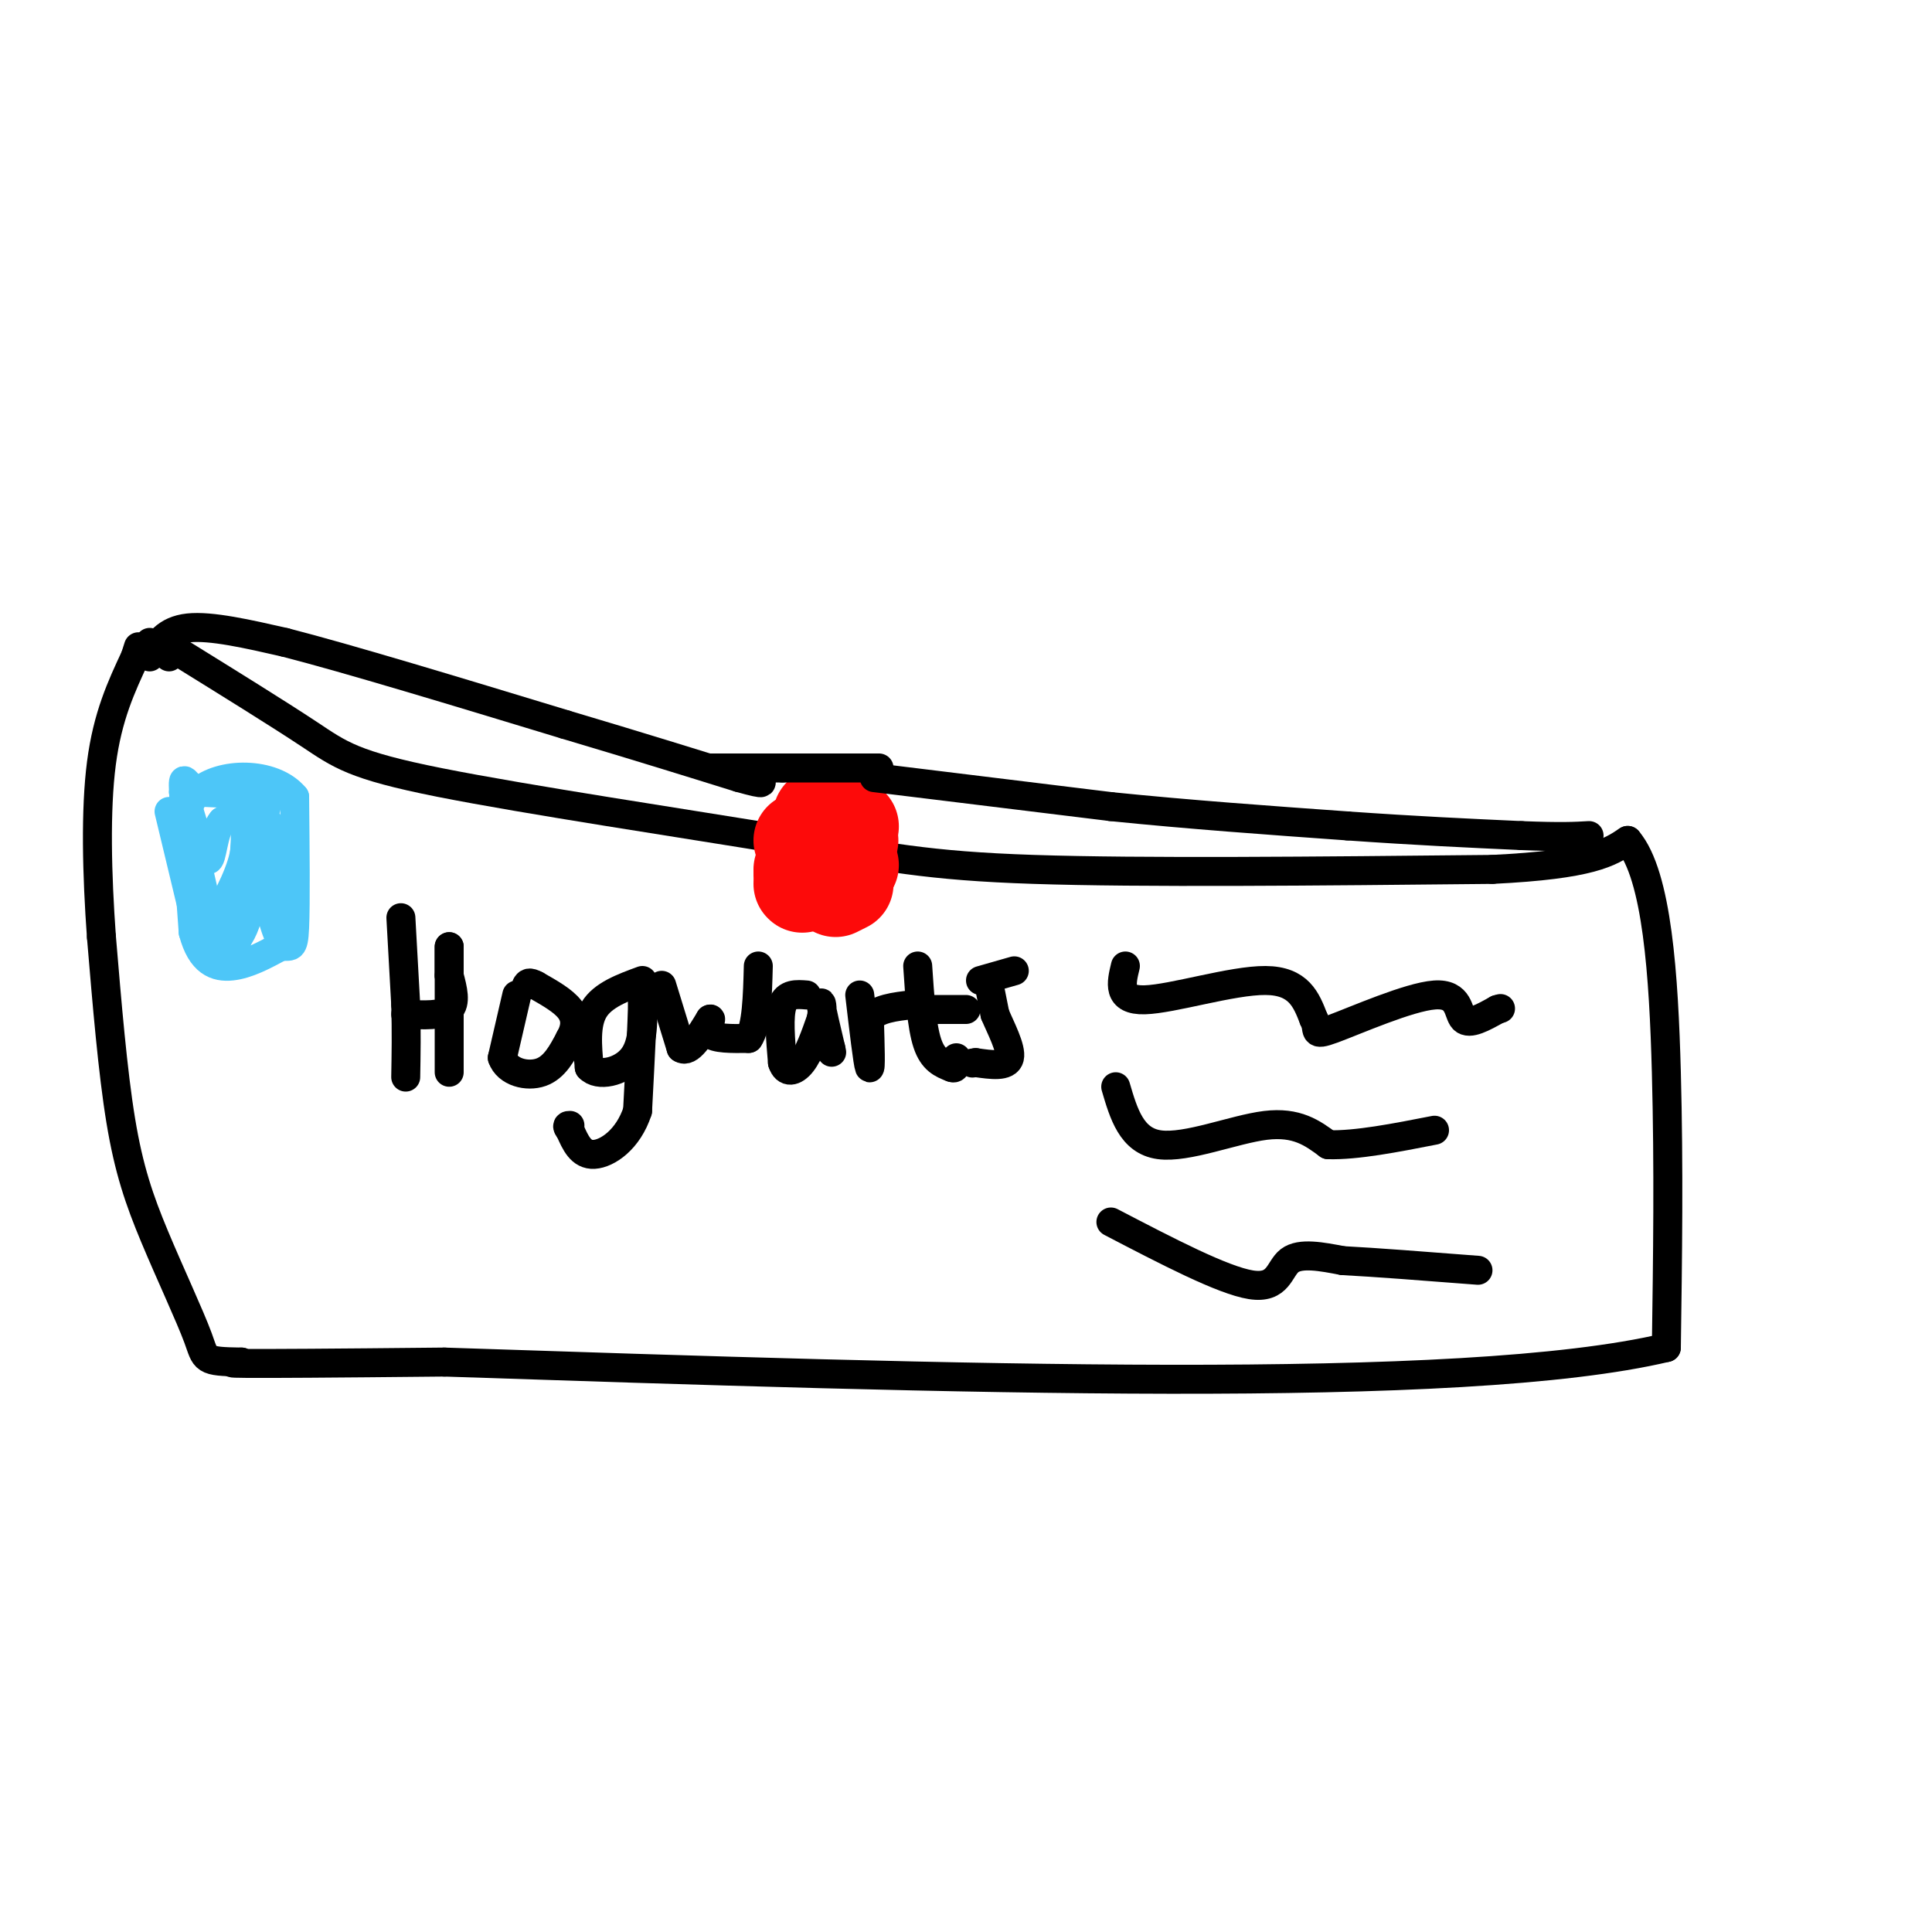<svg viewBox='0 0 400 400' version='1.1' xmlns='http://www.w3.org/2000/svg' xmlns:xlink='http://www.w3.org/1999/xlink'><g fill='none' stroke='rgb(0,0,0)' stroke-width='6' stroke-linecap='round' stroke-linejoin='round'><path d='M37,135c10.281,6.368 20.561,12.737 27,17c6.439,4.263 9.035,6.421 27,10c17.965,3.579 51.298,8.579 72,12c20.702,3.421 28.772,5.263 51,6c22.228,0.737 58.614,0.368 95,0'/><path d='M309,180c20.500,-1.000 24.250,-3.500 28,-6'/><path d='M337,174c6.133,7.200 7.467,28.200 8,48c0.533,19.800 0.267,38.400 0,57'/><path d='M345,279c-42.167,10.000 -147.583,6.500 -253,3'/><path d='M92,282c-49.167,0.500 -45.583,0.250 -42,0'/><path d='M50,282c-8.089,-0.121 -7.313,-0.424 -9,-5c-1.687,-4.576 -5.839,-13.424 -9,-21c-3.161,-7.576 -5.332,-13.879 -7,-24c-1.668,-10.121 -2.834,-24.061 -4,-38'/><path d='M21,194c-0.933,-12.933 -1.267,-26.267 0,-36c1.267,-9.733 4.133,-15.867 7,-22'/><path d='M28,136c1.167,-3.667 0.583,-1.833 0,0'/><path d='M35,136c0.000,0.000 -4.000,-3.000 -4,-3'/></g>
<g fill='none' stroke='rgb(77,198,248)' stroke-width='6' stroke-linecap='round' stroke-linejoin='round'><path d='M35,168c0.000,0.000 6.000,25.000 6,25'/><path d='M41,193c2.756,4.867 6.644,4.533 9,0c2.356,-4.533 3.178,-13.267 4,-22'/><path d='M54,171c1.200,-4.711 2.200,-5.489 0,-6c-2.200,-0.511 -7.600,-0.756 -13,-1'/><path d='M41,164c-2.778,-1.444 -3.222,-4.556 -3,0c0.222,4.556 1.111,16.778 2,29'/><path d='M40,193c1.644,6.244 4.756,7.356 8,7c3.244,-0.356 6.622,-2.178 10,-4'/><path d='M58,196c2.222,-0.311 2.778,0.911 3,-4c0.222,-4.911 0.111,-15.956 0,-27'/><path d='M61,165c-4.444,-5.356 -15.556,-5.244 -20,-1c-4.444,4.244 -2.222,12.622 0,21'/><path d='M41,185c0.036,5.488 0.125,8.708 2,7c1.875,-1.708 5.536,-8.345 7,-13c1.464,-4.655 0.732,-7.327 0,-10'/><path d='M50,169c1.556,3.822 5.444,18.378 7,23c1.556,4.622 0.778,-0.689 0,-6'/><path d='M57,186c0.222,-4.222 0.778,-11.778 -1,-15c-1.778,-3.222 -5.889,-2.111 -10,-1'/><path d='M46,170c-2.000,2.244 -2.000,8.356 -3,8c-1.000,-0.356 -3.000,-7.178 -5,-14'/><path d='M38,164c0.822,6.044 5.378,28.156 8,34c2.622,5.844 3.311,-4.578 4,-15'/><path d='M50,183c0.800,-5.578 0.800,-12.022 1,-12c0.200,0.022 0.600,6.511 1,13'/></g>
<g fill='none' stroke='rgb(0,0,0)' stroke-width='6' stroke-linecap='round' stroke-linejoin='round'><path d='M233,200c-0.867,3.578 -1.733,7.156 4,7c5.733,-0.156 18.067,-4.044 25,-4c6.933,0.044 8.467,4.022 10,8'/><path d='M272,211c1.254,2.201 -0.612,3.703 4,2c4.612,-1.703 15.703,-6.612 21,-7c5.297,-0.388 4.799,3.746 6,5c1.201,1.254 4.100,-0.373 7,-2'/><path d='M310,209c1.167,-0.333 0.583,-0.167 0,0'/><path d='M231,225c1.644,5.600 3.289,11.200 9,12c5.711,0.800 15.489,-3.200 22,-4c6.511,-0.800 9.756,1.600 13,4'/><path d='M275,237c5.833,0.167 13.917,-1.417 22,-3'/><path d='M230,253c11.600,6.044 23.200,12.089 29,13c5.800,0.911 5.800,-3.311 8,-5c2.200,-1.689 6.600,-0.844 11,0'/><path d='M278,261c6.500,0.333 17.250,1.167 28,2'/></g>
<g fill='none' stroke='rgb(253,10,10)' stroke-width='20' stroke-linecap='round' stroke-linejoin='round'><path d='M166,174c0.000,0.000 0.100,0.100 0.1,0.1'/><path d='M176,179c0.000,0.000 0.100,0.100 0.1,0.1'/><path d='M176,174c0.000,0.000 -2.000,0.000 -2,0'/><path d='M166,180c0.000,0.000 0.100,0.100 0.1,0.1'/><path d='M172,182c0.000,0.000 0.100,0.100 0.1,0.1'/><path d='M171,175c0.000,0.000 -1.000,0.000 -1,0'/><path d='M166,181c0.000,0.000 0.100,0.100 0.1,0.1'/><path d='M169,172c0.000,0.000 0.100,0.100 0.1,0.1'/><path d='M166,183c0.000,0.000 0.100,0.100 0.1,0.1'/><path d='M170,169c0.000,0.000 1.000,3.000 1,3'/><path d='M173,184c0.000,0.000 2.000,-1.000 2,-1'/><path d='M176,171c0.000,0.000 0.100,0.100 0.1,0.1'/></g>
<g fill='none' stroke='rgb(0,0,0)' stroke-width='6' stroke-linecap='round' stroke-linejoin='round'><path d='M83,190c0.000,0.000 1.000,18.000 1,18'/><path d='M84,208c0.167,5.500 0.083,10.250 0,15'/><path d='M84,210c3.750,0.167 7.500,0.333 9,-1c1.500,-1.333 0.750,-4.167 0,-7'/><path d='M93,202c0.000,-2.167 0.000,-4.083 0,-6'/><path d='M93,196c0.000,3.333 0.000,14.667 0,26'/><path d='M107,206c0.000,0.000 -3.000,13.000 -3,13'/><path d='M104,219c1.044,3.000 5.156,4.000 8,3c2.844,-1.000 4.422,-4.000 6,-7'/><path d='M118,215c1.244,-2.200 1.356,-4.200 0,-6c-1.356,-1.800 -4.178,-3.400 -7,-5'/><path d='M111,204c-1.500,-0.833 -1.750,-0.417 -2,0'/><path d='M133,203c-4.083,1.500 -8.167,3.000 -10,6c-1.833,3.000 -1.417,7.500 -1,12'/><path d='M122,221c1.756,2.000 6.644,1.000 9,-2c2.356,-3.000 2.178,-8.000 2,-13'/><path d='M133,206c0.167,1.833 -0.417,12.917 -1,24'/><path d='M132,230c-1.933,5.956 -6.267,8.844 -9,9c-2.733,0.156 -3.867,-2.422 -5,-5'/><path d='M118,234c-0.833,-1.000 -0.417,-1.000 0,-1'/><path d='M137,204c0.000,0.000 4.000,13.000 4,13'/><path d='M141,217c1.667,1.167 3.833,-2.417 6,-6'/><path d='M147,211c0.578,-0.311 -0.978,1.911 0,3c0.978,1.089 4.489,1.044 8,1'/><path d='M155,215c1.667,-2.333 1.833,-8.667 2,-15'/><path d='M167,206c-2.083,-0.167 -4.167,-0.333 -5,2c-0.833,2.333 -0.417,7.167 0,12'/><path d='M162,220c0.711,2.267 2.489,1.933 4,0c1.511,-1.933 2.756,-5.467 4,-9'/><path d='M170,211c0.533,-2.467 -0.133,-4.133 0,-3c0.133,1.133 1.067,5.067 2,9'/><path d='M172,217c0.333,1.500 0.167,0.750 0,0'/><path d='M178,206c0.833,7.083 1.667,14.167 2,15c0.333,0.833 0.167,-4.583 0,-10'/><path d='M180,211c1.500,-2.167 5.250,-2.583 9,-3'/><path d='M190,200c0.417,6.250 0.833,12.500 2,16c1.167,3.500 3.083,4.250 5,5'/><path d='M197,221c1.000,0.500 1.000,-0.750 1,-2'/><path d='M192,209c0.000,0.000 8.000,0.000 8,0'/><path d='M205,205c0.000,0.000 1.000,5.000 1,5'/><path d='M206,210c1.133,2.733 3.467,7.067 3,9c-0.467,1.933 -3.733,1.467 -7,1'/><path d='M202,220c-1.167,0.167 -0.583,0.083 0,0'/><path d='M203,203c0.000,0.000 7.000,-2.000 7,-2'/><path d='M31,136c1.667,-2.750 3.333,-5.500 8,-6c4.667,-0.500 12.333,1.250 20,3'/><path d='M59,133c13.000,3.333 35.500,10.167 58,17'/><path d='M117,150c15.667,4.667 25.833,7.833 36,11'/><path d='M153,161c6.500,1.833 4.750,0.917 3,0'/><path d='M181,161c0.000,0.000 49.000,6.000 49,6'/><path d='M230,167c16.333,1.667 32.667,2.833 49,4'/><path d='M279,171c14.167,1.000 25.083,1.500 36,2'/><path d='M315,173c8.333,0.333 11.167,0.167 14,0'/><path d='M182,159c0.000,0.000 -20.000,0.000 -20,0'/><path d='M162,159c-5.833,0.000 -10.417,0.000 -15,0'/></g>
</svg>